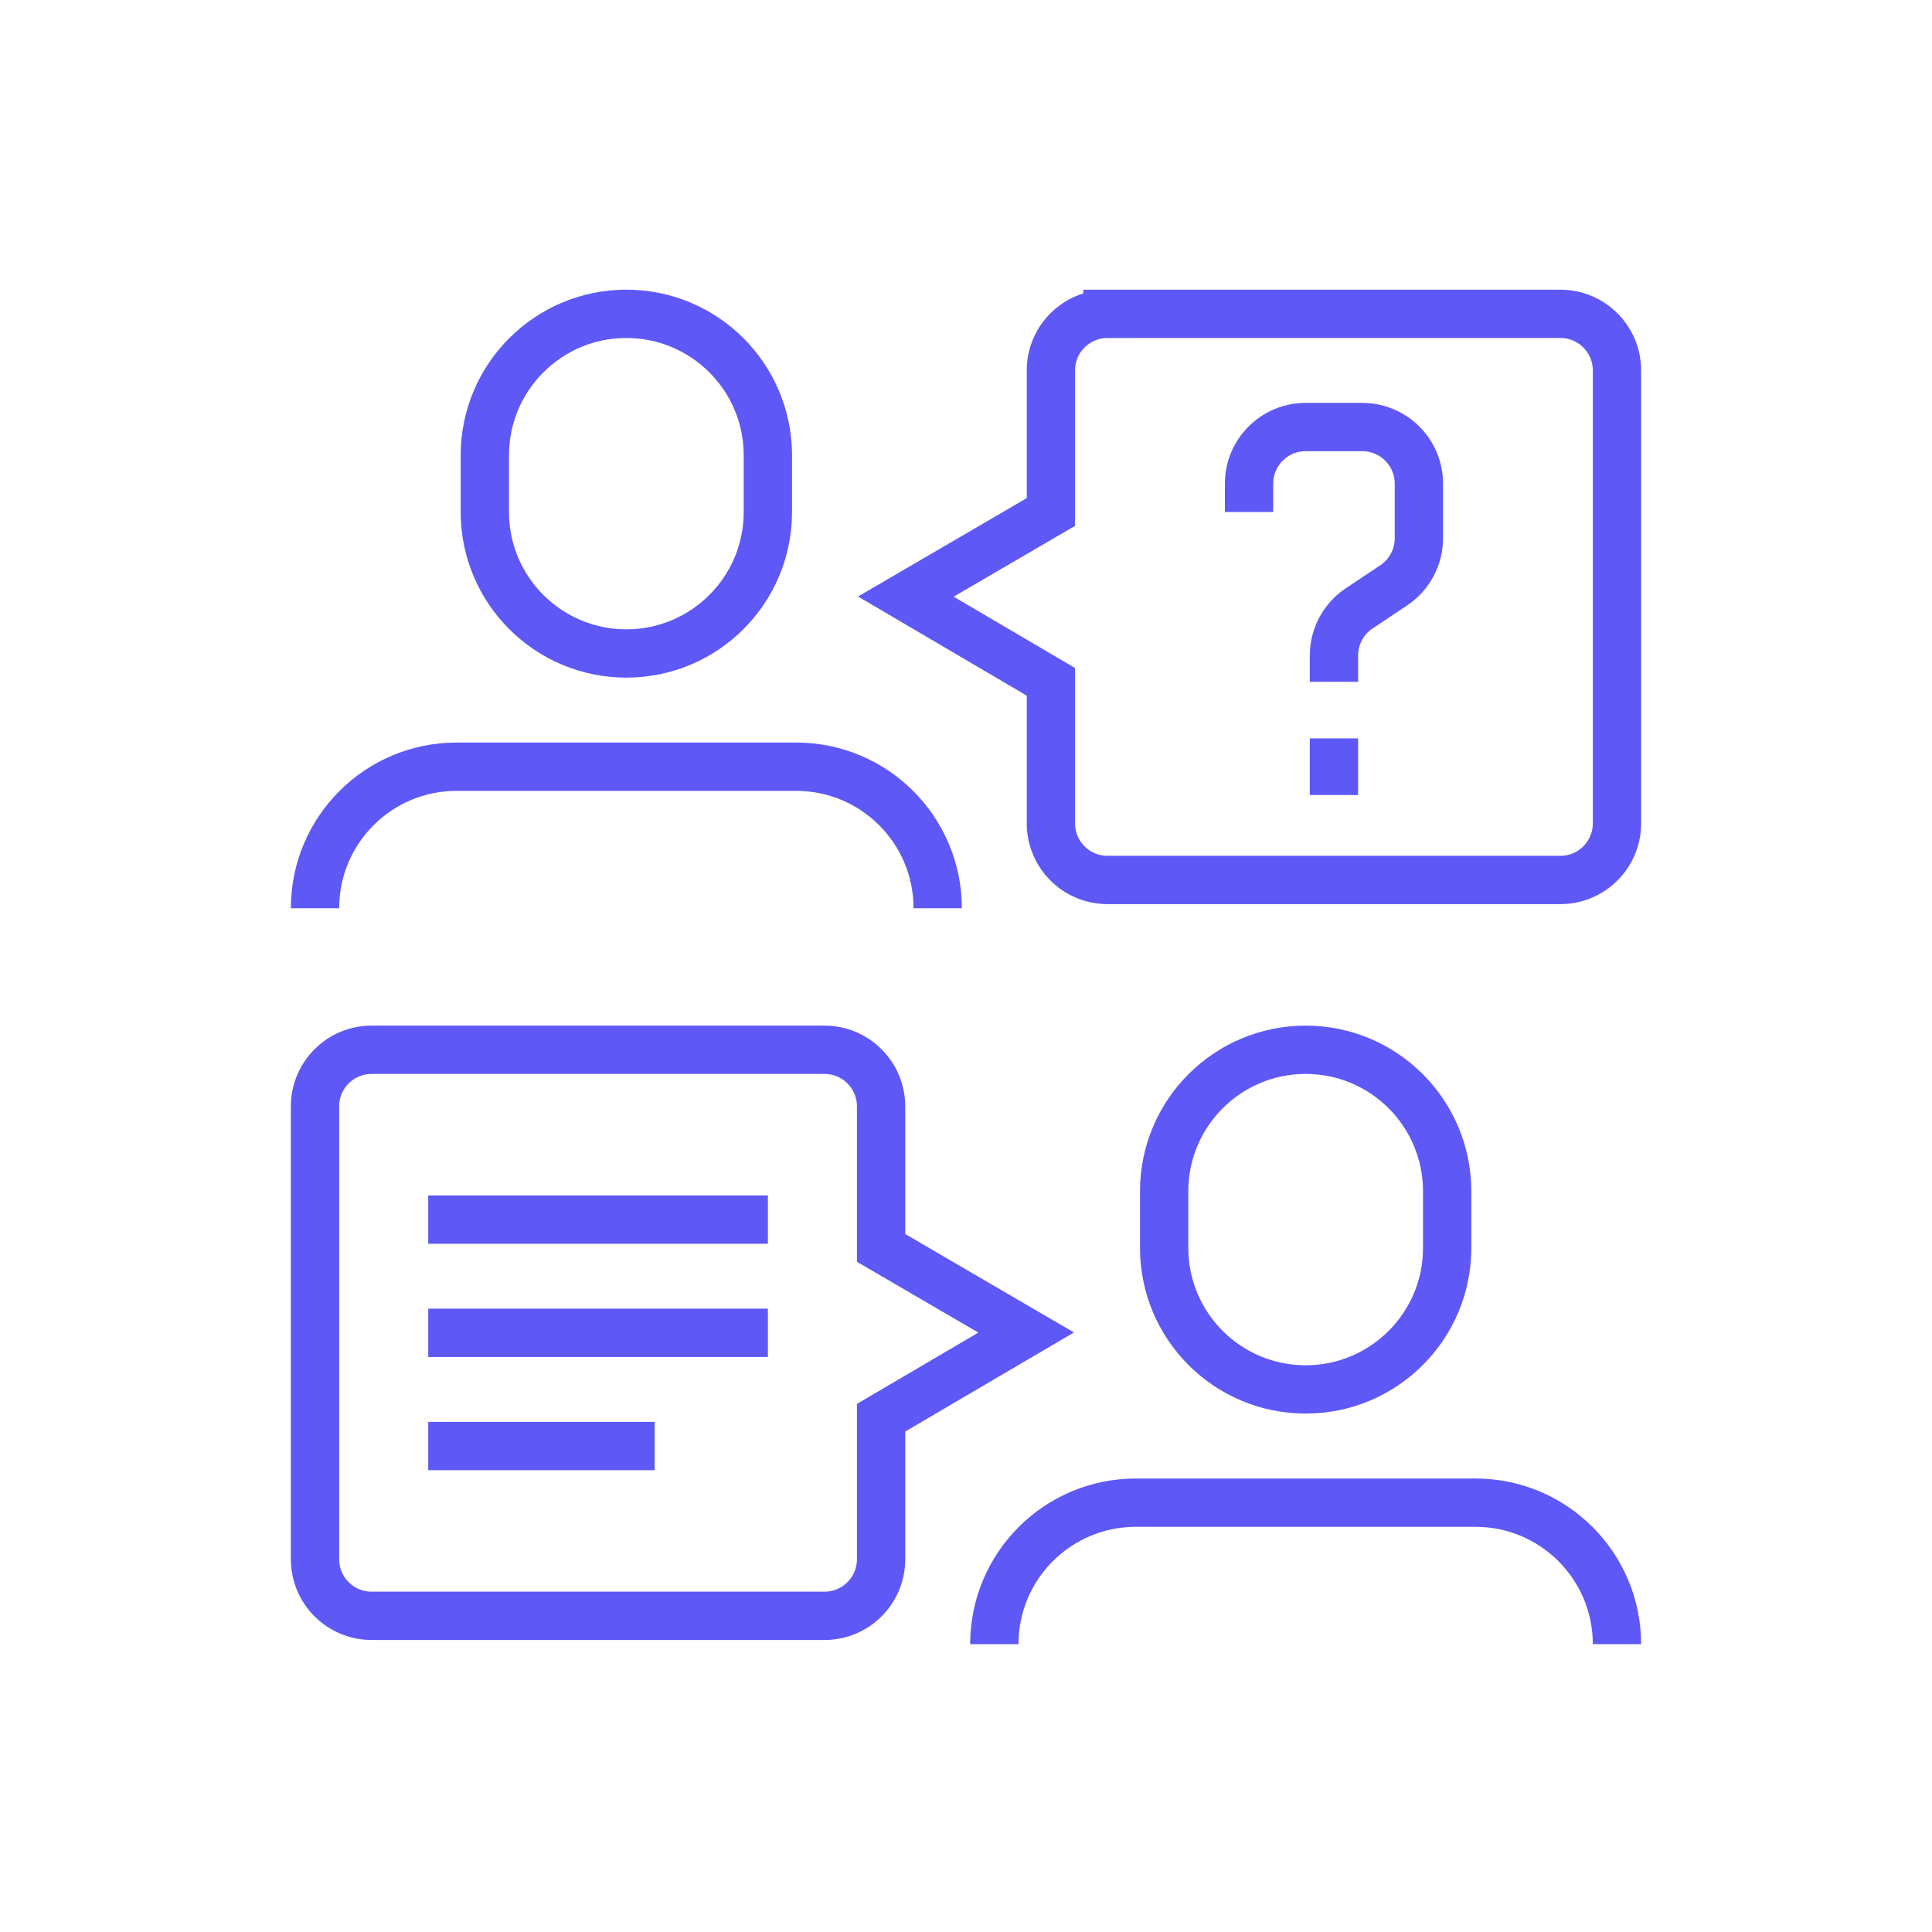 <svg xmlns="http://www.w3.org/2000/svg" xmlns:xlink="http://www.w3.org/1999/xlink" id="Layer_1" x="0px" y="0px" width="80px" height="80px" viewBox="0 0 80 80" xml:space="preserve">
<g>
	<line fill="none" stroke="#5E58F7" stroke-width="2" stroke-miterlimit="10" x1="17.732" y1="50.501" x2="31.796" y2="50.501"></line>
	<line fill="none" stroke="#5E58F7" stroke-width="2" stroke-miterlimit="10" x1="17.732" y1="55.189" x2="31.796" y2="55.189"></line>
	<line fill="none" stroke="#5E58F7" stroke-width="2" stroke-miterlimit="10" x1="17.732" y1="59.877" x2="27.108" y2="59.877"></line>
	<path fill="none" stroke="#5E58F7" stroke-width="2" stroke-miterlimit="10" d="M31.796,21.2c0,3.236-2.623,5.859-5.86,5.859   c-3.237,0-5.86-2.623-5.86-5.859v-2.344c0-3.236,2.623-5.861,5.86-5.861c3.237,0,5.86,2.625,5.86,5.861V21.2z"></path>
	<path fill="none" stroke="#5E58F7" stroke-width="2" stroke-miterlimit="10" d="M13.044,37.608c0-3.235,2.624-5.86,5.86-5.86   h14.064c3.236,0,5.86,2.625,5.86,5.86"></path>
	<path fill="none" stroke="#5E58F7" stroke-width="2" stroke-miterlimit="10" d="M59.924,51.673c0,3.236-2.623,5.86-5.859,5.86   s-5.86-2.624-5.86-5.86v-2.345c0-3.236,2.624-5.859,5.86-5.859s5.859,2.623,5.859,5.859V51.673z"></path>
	<path fill="none" stroke="#5E58F7" stroke-width="2" stroke-miterlimit="10" d="M41.173,68.081c0-3.236,2.623-5.859,5.859-5.859   h14.064c3.236,0,5.859,2.623,5.859,5.859"></path>
	<path fill="none" stroke="#5E58F7" stroke-width="2" stroke-miterlimit="10" d="M45.859,12.996c-1.294,0-2.344,1.05-2.344,2.345   v5.86l-6.006,3.503l6.006,3.529v5.859c0,1.295,1.05,2.345,2.344,2.345h18.753c1.294,0,2.344-1.049,2.344-2.345V15.34   c0-1.294-1.05-2.345-2.344-2.345H45.859z"></path>
	<path fill="none" stroke="#5E58F7" stroke-width="2" stroke-miterlimit="10" d="M34.14,43.469c1.294,0,2.344,1.05,2.344,2.344v5.86   l6.007,3.504l-6.007,3.528v5.86c0,1.294-1.049,2.343-2.344,2.343H15.388c-1.294,0-2.344-1.049-2.344-2.343V45.813   c0-1.294,1.049-2.344,2.344-2.344H34.14z"></path>
	<line fill="none" stroke="#5E58F7" stroke-width="2" stroke-miterlimit="10" x1="55.236" y1="32.92" x2="55.236" y2="30.576"></line>
	<path fill="none" stroke="#5E58F7" stroke-width="2" stroke-miterlimit="10" d="M55.236,28.232v-1.089   c0-0.784,0.392-1.515,1.043-1.951l1.43-0.953c0.651-0.434,1.044-1.167,1.044-1.95v-2.262c0-1.294-1.051-2.344-2.345-2.344h-2.344   c-1.295,0-2.344,1.049-2.344,2.344V21.2"></path>
</g>
</svg>